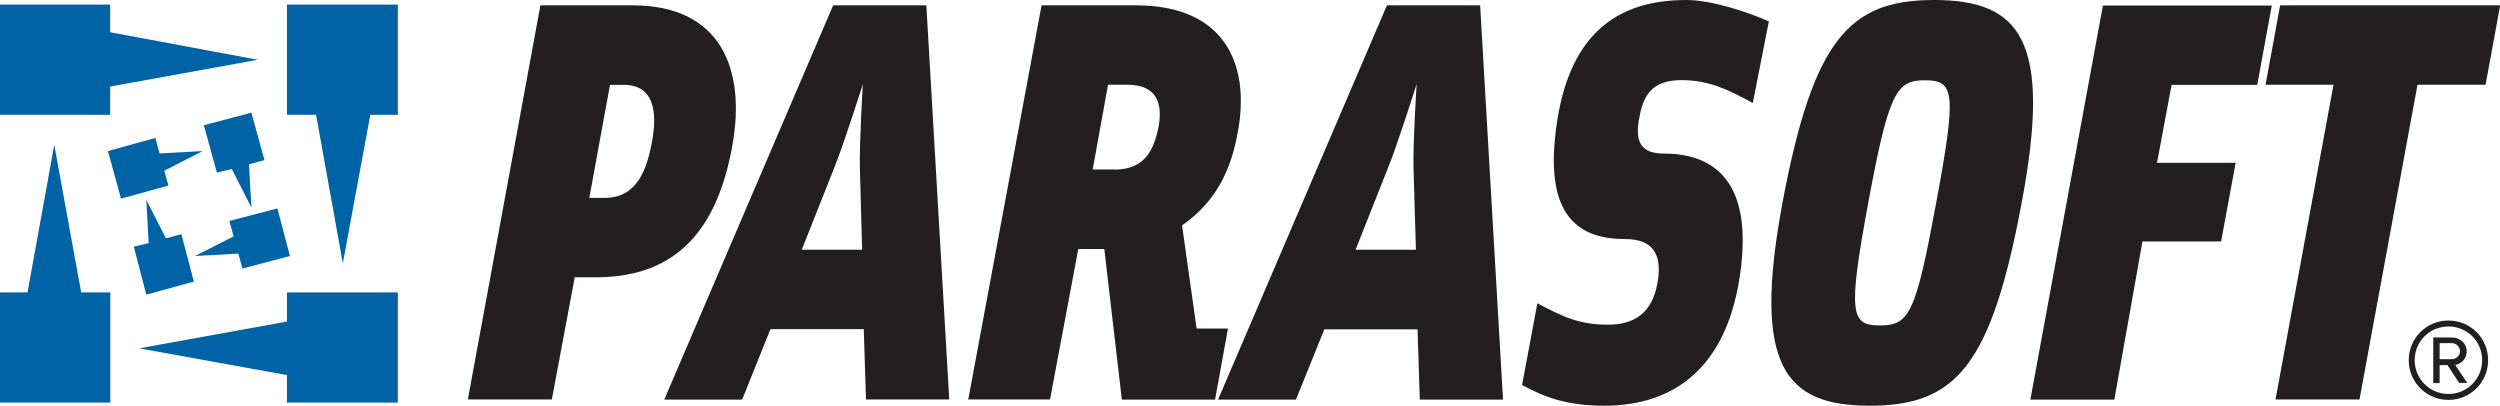 <?xml version="1.0" encoding="UTF-8"?>
<svg xmlns="http://www.w3.org/2000/svg" viewBox="0 0 168.16 27.29">
  <path d="m162.61 5.7-3.9 21.17h-5.65l3.9-21.17h-4.57l.98-5.34h14.8l-.98 5.34zm-18.5 10.54h5.29l.98-5.29h-5.29l.98-5.24h5.76l.98-5.34h-11.36l-4.88 26.51h5.65zm-14.64-10.84c-1.9 0-2.42.77-3.8 8.22-1.39 7.5-1.18 8.27.77 8.27 2 0 2.41-.77 3.8-8.27 1.38-7.45 1.23-8.22-.77-8.22m6.52 8.22c-2.06 11-4.42 13.67-10.23 13.67-5.7 0-7.91-2.67-5.86-13.67 2.06-10.95 4.48-13.62 10.18-13.62 5.81 0 7.97 2.67 5.91 13.62m-17.01-12.18c-1.49-.67-3.9-1.44-5.55-1.44-4.26 0-7.5 1.9-8.58 7.5-1.23 6.78 1.08 8.58 4.47 8.58 1.9 0 2.52 1.08 2.16 2.98-.36 2-1.54 2.78-3.34 2.78-1.95 0-3.08-.57-4.73-1.44l-1.03 5.5c1.54.82 2.98 1.39 5.55 1.39 4.11 0 7.86-2 8.99-8.07 1.28-7.09-1.7-8.89-4.99-8.89-1.59 0-2-.82-1.64-2.52.31-1.8 1.23-2.42 2.83-2.42 1.85 0 3.19.67 4.78 1.54zm-44.03 9.97c2.11 0 2.67-1.39 2.98-2.88.26-1.44 0-2.83-2.11-2.83h-1.29l-1.03 5.7h1.45zm-16.96 5.39-.15-5.45c-.05-1.64.2-5.7.2-5.7s-1.28 4.06-1.95 5.7l-2.16 5.45zm-6.17 5.35-1.9 4.73h-5.24l11.36-26.52h6.27l1.54 26.51h-5.6l-.15-4.73h-6.28zm43.42-5.35h-4.06l2.16-5.45c.67-1.64 1.95-5.7 1.95-5.7s-.26 4.06-.21 5.7zm-6.16 5.35h6.27l.15 4.73h5.6l-1.54-26.52h-6.27l-11.36 26.52h5.24zm-48.41-8.84h-1.03l1.39-7.6h.93c2.05 0 2.26 1.85 1.9 3.8s-1.03 3.8-3.19 3.8m1.9-12.95h-6.22l-4.88 26.51h5.65l1.54-8.22h1.44c5.6 0 8.17-3.44 9.15-8.79.98-5.34-.87-9.5-6.68-9.5m31.71 16.39h-1.75l-1.9 10.12h-5.5l4.93-26.51h6.37c5.81 0 7.71 3.8 6.83 8.53-.51 2.88-1.69 4.83-3.75 6.27l.98 6.94h2.11l-.87 4.78h-6.27z" fill="#231f20"></path>
  <path d="m7.41 5.82 9.93-1.8-9.93-1.85v-1.86h-7.41v7.41h7.41zm-1.95 13.85h1.96v7.41h-7.42v-7.41h1.85l1.8-9.93zm21.31 7.41h-7.47v-1.85l-9.94-1.8 9.94-1.8v-1.96h7.46v7.41zm-5.51-19.36 1.8 9.99 1.85-9.99h1.85v-7.41h-7.46v7.41z" fill="#0063a6"></path>
  <path d="m16.91 7.58.88 3.19-1.04.28.16 2.91-1.32-2.59-1 .24-.88-3.19zm-3.87 11.36-.84-3.19-1.04.28-1.32-2.59.16 2.91-1 .24.84 3.23zm6.46-1.72-3.19.84-.28-1-2.91.16 2.59-1.32-.28-1.04 3.23-.84zm-11.36-3.86 3.19-.88-.28-1 2.59-1.32-2.91.16-.28-1.04-3.19.88z" fill="#0063a6"></path>
  <path d="m164.92 23.08h-.82v1.08h.82c.26 0 .55-.21.55-.53 0-.33-.29-.55-.55-.55m.5 2.69-.79-1.21h-.53v1.21h-.43v-3.07h1.25c.52 0 1 .37 1 .93 0 .68-.61.91-.78.91l.82 1.22h-.54zm-.73-3.81c-1.26 0-2.27 1-2.27 2.27 0 1.25 1.01 2.27 2.27 2.27s2.27-1.02 2.27-2.27c0-1.27-1.01-2.27-2.27-2.27m0 4.94c-1.48 0-2.67-1.2-2.67-2.67 0-1.49 1.2-2.67 2.67-2.67 1.49 0 2.67 1.18 2.67 2.67 0 1.47-1.18 2.67-2.67 2.67" fill="#231f20"></path>
</svg>
